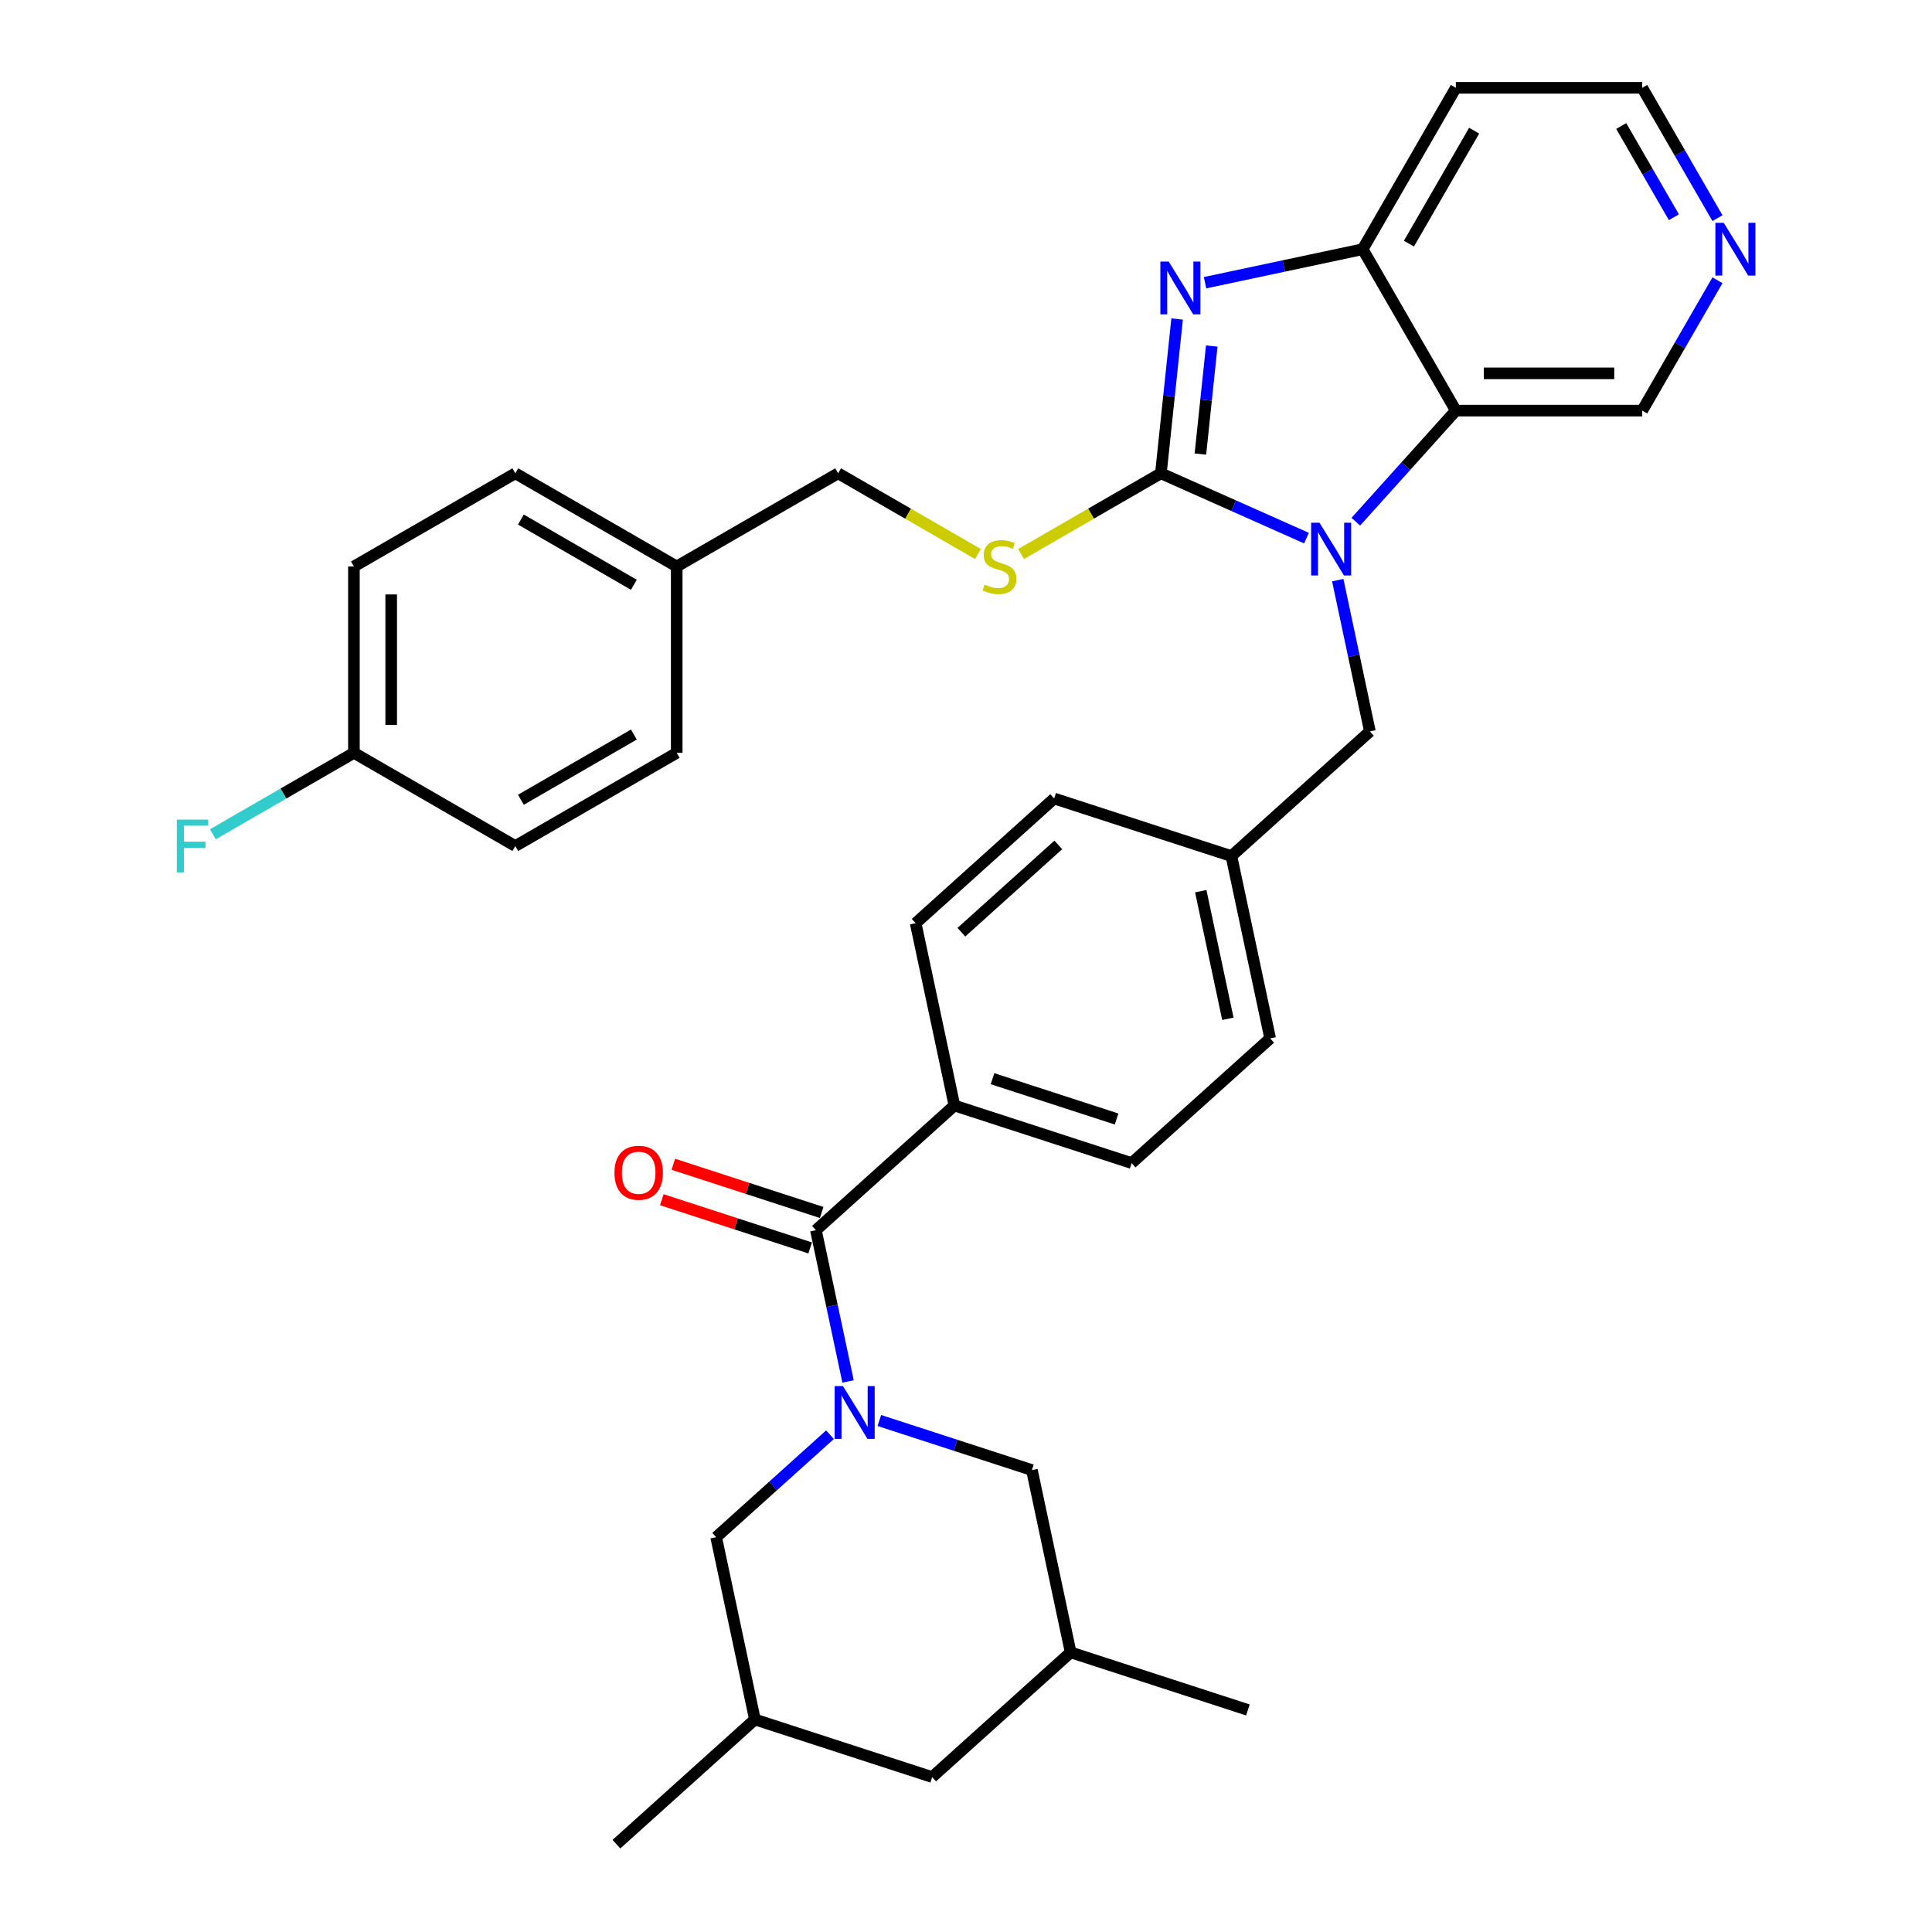 <?xml version='1.0' encoding='iso-8859-1'?>
<svg version='1.1' baseProfile='full'
              xmlns='http://www.w3.org/2000/svg'
                      xmlns:rdkit='http://www.rdkit.org/xml'
                      xmlns:xlink='http://www.w3.org/1999/xlink'
                  xml:space='preserve'
width='1000px' height='1000px' viewBox='0 0 1000 1000'>
<!-- END OF HEADER -->
<rect style='opacity:1.0;fill:#FFFFFF;stroke:none' width='1000' height='1000' x='0' y='0'> </rect>
<path class='bond-0' d='M 600.88,244.981 L 638.555,261.755' style='fill:none;fill-rule:evenodd;stroke:#000000;stroke-width:6px;stroke-linecap:butt;stroke-linejoin:miter;stroke-opacity:1' />
<path class='bond-0' d='M 638.555,261.755 L 676.23,278.529' style='fill:none;fill-rule:evenodd;stroke:#0000FF;stroke-width:6px;stroke-linecap:butt;stroke-linejoin:miter;stroke-opacity:1' />
<path class='bond-1' d='M 600.88,244.981 L 605.077,205.049' style='fill:none;fill-rule:evenodd;stroke:#000000;stroke-width:6px;stroke-linecap:butt;stroke-linejoin:miter;stroke-opacity:1' />
<path class='bond-1' d='M 605.077,205.049 L 609.274,165.118' style='fill:none;fill-rule:evenodd;stroke:#0000FF;stroke-width:6px;stroke-linecap:butt;stroke-linejoin:miter;stroke-opacity:1' />
<path class='bond-1' d='M 621.325,235.018 L 624.263,207.066' style='fill:none;fill-rule:evenodd;stroke:#000000;stroke-width:6px;stroke-linecap:butt;stroke-linejoin:miter;stroke-opacity:1' />
<path class='bond-1' d='M 624.263,207.066 L 627.201,179.114' style='fill:none;fill-rule:evenodd;stroke:#0000FF;stroke-width:6px;stroke-linecap:butt;stroke-linejoin:miter;stroke-opacity:1' />
<path class='bond-6' d='M 600.88,244.981 L 564.696,265.871' style='fill:none;fill-rule:evenodd;stroke:#000000;stroke-width:6px;stroke-linecap:butt;stroke-linejoin:miter;stroke-opacity:1' />
<path class='bond-6' d='M 564.696,265.871 L 528.512,286.762' style='fill:none;fill-rule:evenodd;stroke:#CCCC00;stroke-width:6px;stroke-linecap:butt;stroke-linejoin:miter;stroke-opacity:1' />
<path class='bond-3' d='M 701.773,270.031 L 727.66,241.28' style='fill:none;fill-rule:evenodd;stroke:#0000FF;stroke-width:6px;stroke-linecap:butt;stroke-linejoin:miter;stroke-opacity:1' />
<path class='bond-3' d='M 727.66,241.28 L 753.546,212.53' style='fill:none;fill-rule:evenodd;stroke:#000000;stroke-width:6px;stroke-linecap:butt;stroke-linejoin:miter;stroke-opacity:1' />
<path class='bond-7' d='M 692.417,300.285 L 700.737,339.427' style='fill:none;fill-rule:evenodd;stroke:#0000FF;stroke-width:6px;stroke-linecap:butt;stroke-linejoin:miter;stroke-opacity:1' />
<path class='bond-7' d='M 700.737,339.427 L 709.057,378.568' style='fill:none;fill-rule:evenodd;stroke:#000000;stroke-width:6px;stroke-linecap:butt;stroke-linejoin:miter;stroke-opacity:1' />
<path class='bond-5' d='M 623.734,146.333 L 664.525,137.663' style='fill:none;fill-rule:evenodd;stroke:#0000FF;stroke-width:6px;stroke-linecap:butt;stroke-linejoin:miter;stroke-opacity:1' />
<path class='bond-5' d='M 664.525,137.663 L 705.316,128.992' style='fill:none;fill-rule:evenodd;stroke:#000000;stroke-width:6px;stroke-linecap:butt;stroke-linejoin:miter;stroke-opacity:1' />
<path class='bond-2' d='M 438.958,715.031 L 430.638,675.89' style='fill:none;fill-rule:evenodd;stroke:#0000FF;stroke-width:6px;stroke-linecap:butt;stroke-linejoin:miter;stroke-opacity:1' />
<path class='bond-2' d='M 430.638,675.89 L 422.318,636.749' style='fill:none;fill-rule:evenodd;stroke:#000000;stroke-width:6px;stroke-linecap:butt;stroke-linejoin:miter;stroke-opacity:1' />
<path class='bond-8' d='M 429.602,742.601 L 400.146,769.124' style='fill:none;fill-rule:evenodd;stroke:#0000FF;stroke-width:6px;stroke-linecap:butt;stroke-linejoin:miter;stroke-opacity:1' />
<path class='bond-8' d='M 400.146,769.124 L 370.689,795.647' style='fill:none;fill-rule:evenodd;stroke:#000000;stroke-width:6px;stroke-linecap:butt;stroke-linejoin:miter;stroke-opacity:1' />
<path class='bond-9' d='M 455.145,735.252 L 494.629,748.081' style='fill:none;fill-rule:evenodd;stroke:#0000FF;stroke-width:6px;stroke-linecap:butt;stroke-linejoin:miter;stroke-opacity:1' />
<path class='bond-9' d='M 494.629,748.081 L 534.114,760.91' style='fill:none;fill-rule:evenodd;stroke:#000000;stroke-width:6px;stroke-linecap:butt;stroke-linejoin:miter;stroke-opacity:1' />
<path class='bond-18' d='M 753.546,212.53 L 850.008,212.53' style='fill:none;fill-rule:evenodd;stroke:#000000;stroke-width:6px;stroke-linecap:butt;stroke-linejoin:miter;stroke-opacity:1' />
<path class='bond-18' d='M 768.016,193.238 L 835.538,193.238' style='fill:none;fill-rule:evenodd;stroke:#000000;stroke-width:6px;stroke-linecap:butt;stroke-linejoin:miter;stroke-opacity:1' />
<path class='bond-34' d='M 753.546,212.53 L 705.316,128.992' style='fill:none;fill-rule:evenodd;stroke:#000000;stroke-width:6px;stroke-linecap:butt;stroke-linejoin:miter;stroke-opacity:1' />
<path class='bond-4' d='M 422.318,636.749 L 494.003,572.204' style='fill:none;fill-rule:evenodd;stroke:#000000;stroke-width:6px;stroke-linecap:butt;stroke-linejoin:miter;stroke-opacity:1' />
<path class='bond-11' d='M 425.299,627.575 L 386.905,615.1' style='fill:none;fill-rule:evenodd;stroke:#000000;stroke-width:6px;stroke-linecap:butt;stroke-linejoin:miter;stroke-opacity:1' />
<path class='bond-11' d='M 386.905,615.1 L 348.51,602.625' style='fill:none;fill-rule:evenodd;stroke:#FF0000;stroke-width:6px;stroke-linecap:butt;stroke-linejoin:miter;stroke-opacity:1' />
<path class='bond-11' d='M 419.337,645.923 L 380.943,633.448' style='fill:none;fill-rule:evenodd;stroke:#000000;stroke-width:6px;stroke-linecap:butt;stroke-linejoin:miter;stroke-opacity:1' />
<path class='bond-11' d='M 380.943,633.448 L 342.549,620.973' style='fill:none;fill-rule:evenodd;stroke:#FF0000;stroke-width:6px;stroke-linecap:butt;stroke-linejoin:miter;stroke-opacity:1' />
<path class='bond-17' d='M 705.316,128.992 L 753.546,45.455' style='fill:none;fill-rule:evenodd;stroke:#000000;stroke-width:6px;stroke-linecap:butt;stroke-linejoin:miter;stroke-opacity:1' />
<path class='bond-17' d='M 729.258,126.108 L 763.019,67.631' style='fill:none;fill-rule:evenodd;stroke:#000000;stroke-width:6px;stroke-linecap:butt;stroke-linejoin:miter;stroke-opacity:1' />
<path class='bond-20' d='M 506.172,286.762 L 469.988,265.871' style='fill:none;fill-rule:evenodd;stroke:#CCCC00;stroke-width:6px;stroke-linecap:butt;stroke-linejoin:miter;stroke-opacity:1' />
<path class='bond-20' d='M 469.988,265.871 L 433.804,244.981' style='fill:none;fill-rule:evenodd;stroke:#000000;stroke-width:6px;stroke-linecap:butt;stroke-linejoin:miter;stroke-opacity:1' />
<path class='bond-19' d='M 709.057,378.568 L 637.372,443.113' style='fill:none;fill-rule:evenodd;stroke:#000000;stroke-width:6px;stroke-linecap:butt;stroke-linejoin:miter;stroke-opacity:1' />
<path class='bond-15' d='M 370.689,795.647 L 390.744,890' style='fill:none;fill-rule:evenodd;stroke:#000000;stroke-width:6px;stroke-linecap:butt;stroke-linejoin:miter;stroke-opacity:1' />
<path class='bond-16' d='M 534.114,760.91 L 554.169,855.263' style='fill:none;fill-rule:evenodd;stroke:#000000;stroke-width:6px;stroke-linecap:butt;stroke-linejoin:miter;stroke-opacity:1' />
<path class='bond-10' d='M 494.003,572.204 L 585.743,602.012' style='fill:none;fill-rule:evenodd;stroke:#000000;stroke-width:6px;stroke-linecap:butt;stroke-linejoin:miter;stroke-opacity:1' />
<path class='bond-10' d='M 513.726,558.327 L 577.944,579.192' style='fill:none;fill-rule:evenodd;stroke:#000000;stroke-width:6px;stroke-linecap:butt;stroke-linejoin:miter;stroke-opacity:1' />
<path class='bond-37' d='M 494.003,572.204 L 473.947,477.85' style='fill:none;fill-rule:evenodd;stroke:#000000;stroke-width:6px;stroke-linecap:butt;stroke-linejoin:miter;stroke-opacity:1' />
<path class='bond-12' d='M 888.96,145.063 L 869.484,178.797' style='fill:none;fill-rule:evenodd;stroke:#0000FF;stroke-width:6px;stroke-linecap:butt;stroke-linejoin:miter;stroke-opacity:1' />
<path class='bond-12' d='M 869.484,178.797 L 850.008,212.53' style='fill:none;fill-rule:evenodd;stroke:#000000;stroke-width:6px;stroke-linecap:butt;stroke-linejoin:miter;stroke-opacity:1' />
<path class='bond-35' d='M 888.96,112.922 L 869.484,79.188' style='fill:none;fill-rule:evenodd;stroke:#0000FF;stroke-width:6px;stroke-linecap:butt;stroke-linejoin:miter;stroke-opacity:1' />
<path class='bond-35' d='M 869.484,79.188 L 850.008,45.455' style='fill:none;fill-rule:evenodd;stroke:#000000;stroke-width:6px;stroke-linecap:butt;stroke-linejoin:miter;stroke-opacity:1' />
<path class='bond-35' d='M 866.41,112.448 L 852.776,88.834' style='fill:none;fill-rule:evenodd;stroke:#0000FF;stroke-width:6px;stroke-linecap:butt;stroke-linejoin:miter;stroke-opacity:1' />
<path class='bond-35' d='M 852.776,88.834 L 839.143,65.221' style='fill:none;fill-rule:evenodd;stroke:#000000;stroke-width:6px;stroke-linecap:butt;stroke-linejoin:miter;stroke-opacity:1' />
<path class='bond-13' d='M 585.743,602.012 L 657.428,537.467' style='fill:none;fill-rule:evenodd;stroke:#000000;stroke-width:6px;stroke-linecap:butt;stroke-linejoin:miter;stroke-opacity:1' />
<path class='bond-14' d='M 473.947,477.85 L 545.632,413.305' style='fill:none;fill-rule:evenodd;stroke:#000000;stroke-width:6px;stroke-linecap:butt;stroke-linejoin:miter;stroke-opacity:1' />
<path class='bond-14' d='M 497.609,482.505 L 547.788,437.324' style='fill:none;fill-rule:evenodd;stroke:#000000;stroke-width:6px;stroke-linecap:butt;stroke-linejoin:miter;stroke-opacity:1' />
<path class='bond-32' d='M 390.744,890 L 319.06,954.545' style='fill:none;fill-rule:evenodd;stroke:#000000;stroke-width:6px;stroke-linecap:butt;stroke-linejoin:miter;stroke-opacity:1' />
<path class='bond-38' d='M 390.744,890 L 482.484,919.808' style='fill:none;fill-rule:evenodd;stroke:#000000;stroke-width:6px;stroke-linecap:butt;stroke-linejoin:miter;stroke-opacity:1' />
<path class='bond-21' d='M 554.169,855.263 L 482.484,919.808' style='fill:none;fill-rule:evenodd;stroke:#000000;stroke-width:6px;stroke-linecap:butt;stroke-linejoin:miter;stroke-opacity:1' />
<path class='bond-33' d='M 554.169,855.263 L 645.909,885.071' style='fill:none;fill-rule:evenodd;stroke:#000000;stroke-width:6px;stroke-linecap:butt;stroke-linejoin:miter;stroke-opacity:1' />
<path class='bond-31' d='M 753.546,45.455 L 850.008,45.455' style='fill:none;fill-rule:evenodd;stroke:#000000;stroke-width:6px;stroke-linecap:butt;stroke-linejoin:miter;stroke-opacity:1' />
<path class='bond-24' d='M 637.372,443.113 L 545.632,413.305' style='fill:none;fill-rule:evenodd;stroke:#000000;stroke-width:6px;stroke-linecap:butt;stroke-linejoin:miter;stroke-opacity:1' />
<path class='bond-25' d='M 637.372,443.113 L 657.428,537.467' style='fill:none;fill-rule:evenodd;stroke:#000000;stroke-width:6px;stroke-linecap:butt;stroke-linejoin:miter;stroke-opacity:1' />
<path class='bond-25' d='M 621.51,461.277 L 635.549,527.325' style='fill:none;fill-rule:evenodd;stroke:#000000;stroke-width:6px;stroke-linecap:butt;stroke-linejoin:miter;stroke-opacity:1' />
<path class='bond-23' d='M 433.804,244.981 L 350.266,293.211' style='fill:none;fill-rule:evenodd;stroke:#000000;stroke-width:6px;stroke-linecap:butt;stroke-linejoin:miter;stroke-opacity:1' />
<path class='bond-22' d='M 183.19,389.672 L 183.19,293.211' style='fill:none;fill-rule:evenodd;stroke:#000000;stroke-width:6px;stroke-linecap:butt;stroke-linejoin:miter;stroke-opacity:1' />
<path class='bond-22' d='M 202.483,375.203 L 202.483,307.68' style='fill:none;fill-rule:evenodd;stroke:#000000;stroke-width:6px;stroke-linecap:butt;stroke-linejoin:miter;stroke-opacity:1' />
<path class='bond-26' d='M 183.19,389.672 L 146.688,410.747' style='fill:none;fill-rule:evenodd;stroke:#000000;stroke-width:6px;stroke-linecap:butt;stroke-linejoin:miter;stroke-opacity:1' />
<path class='bond-26' d='M 146.688,410.747 L 110.186,431.821' style='fill:none;fill-rule:evenodd;stroke:#33CCCC;stroke-width:6px;stroke-linecap:butt;stroke-linejoin:miter;stroke-opacity:1' />
<path class='bond-36' d='M 183.19,389.672 L 266.728,437.903' style='fill:none;fill-rule:evenodd;stroke:#000000;stroke-width:6px;stroke-linecap:butt;stroke-linejoin:miter;stroke-opacity:1' />
<path class='bond-29' d='M 350.266,293.211 L 350.266,389.672' style='fill:none;fill-rule:evenodd;stroke:#000000;stroke-width:6px;stroke-linecap:butt;stroke-linejoin:miter;stroke-opacity:1' />
<path class='bond-30' d='M 350.266,293.211 L 266.728,244.981' style='fill:none;fill-rule:evenodd;stroke:#000000;stroke-width:6px;stroke-linecap:butt;stroke-linejoin:miter;stroke-opacity:1' />
<path class='bond-30' d='M 328.089,302.684 L 269.613,268.923' style='fill:none;fill-rule:evenodd;stroke:#000000;stroke-width:6px;stroke-linecap:butt;stroke-linejoin:miter;stroke-opacity:1' />
<path class='bond-27' d='M 266.728,437.903 L 350.266,389.672' style='fill:none;fill-rule:evenodd;stroke:#000000;stroke-width:6px;stroke-linecap:butt;stroke-linejoin:miter;stroke-opacity:1' />
<path class='bond-27' d='M 269.613,413.961 L 328.089,380.199' style='fill:none;fill-rule:evenodd;stroke:#000000;stroke-width:6px;stroke-linecap:butt;stroke-linejoin:miter;stroke-opacity:1' />
<path class='bond-28' d='M 183.19,293.211 L 266.728,244.981' style='fill:none;fill-rule:evenodd;stroke:#000000;stroke-width:6px;stroke-linecap:butt;stroke-linejoin:miter;stroke-opacity:1' />
<path  class='atom-1' d='M 682.963 270.556
L 691.914 285.025
Q 692.802 286.453, 694.23 289.038
Q 695.657 291.623, 695.734 291.777
L 695.734 270.556
L 699.361 270.556
L 699.361 297.874
L 695.619 297.874
L 686.011 282.054
Q 684.892 280.202, 683.696 278.08
Q 682.538 275.958, 682.191 275.302
L 682.191 297.874
L 678.641 297.874
L 678.641 270.556
L 682.963 270.556
' fill='#0000FF'/>
<path  class='atom-2' d='M 604.924 135.389
L 613.876 149.858
Q 614.763 151.286, 616.191 153.871
Q 617.618 156.456, 617.696 156.61
L 617.696 135.389
L 621.323 135.389
L 621.323 162.707
L 617.58 162.707
L 607.972 146.887
Q 606.853 145.035, 605.657 142.913
Q 604.5 140.791, 604.152 140.135
L 604.152 162.707
L 600.603 162.707
L 600.603 135.389
L 604.924 135.389
' fill='#0000FF'/>
<path  class='atom-3' d='M 436.335 717.443
L 445.287 731.912
Q 446.174 733.34, 447.602 735.925
Q 449.029 738.51, 449.107 738.664
L 449.107 717.443
L 452.734 717.443
L 452.734 744.761
L 448.991 744.761
L 439.383 728.941
Q 438.264 727.089, 437.068 724.967
Q 435.911 722.845, 435.563 722.189
L 435.563 744.761
L 432.014 744.761
L 432.014 717.443
L 436.335 717.443
' fill='#0000FF'/>
<path  class='atom-7' d='M 509.625 302.587
Q 509.934 302.703, 511.207 303.243
Q 512.48 303.783, 513.869 304.131
Q 515.297 304.439, 516.686 304.439
Q 519.271 304.439, 520.776 303.205
Q 522.281 301.931, 522.281 299.732
Q 522.281 298.227, 521.509 297.301
Q 520.776 296.375, 519.618 295.873
Q 518.461 295.372, 516.532 294.793
Q 514.101 294.06, 512.635 293.365
Q 511.207 292.671, 510.165 291.205
Q 509.162 289.739, 509.162 287.269
Q 509.162 283.835, 511.477 281.713
Q 513.831 279.591, 518.461 279.591
Q 521.625 279.591, 525.213 281.096
L 524.326 284.067
Q 521.046 282.716, 518.577 282.716
Q 515.914 282.716, 514.448 283.835
Q 512.982 284.915, 513.02 286.806
Q 513.02 288.272, 513.753 289.16
Q 514.525 290.047, 515.606 290.549
Q 516.724 291.05, 518.577 291.629
Q 521.046 292.401, 522.512 293.173
Q 523.978 293.944, 525.02 295.526
Q 526.101 297.07, 526.101 299.732
Q 526.101 303.513, 523.554 305.558
Q 521.046 307.565, 516.84 307.565
Q 514.409 307.565, 512.557 307.024
Q 510.744 306.523, 508.583 305.635
L 509.625 302.587
' fill='#CCCC00'/>
<path  class='atom-12' d='M 318.038 607.018
Q 318.038 600.458, 321.279 596.793
Q 324.52 593.127, 330.578 593.127
Q 336.636 593.127, 339.877 596.793
Q 343.118 600.458, 343.118 607.018
Q 343.118 613.654, 339.838 617.435
Q 336.559 621.178, 330.578 621.178
Q 324.559 621.178, 321.279 617.435
Q 318.038 613.693, 318.038 607.018
M 330.578 618.091
Q 334.745 618.091, 336.983 615.313
Q 339.26 612.497, 339.26 607.018
Q 339.26 601.654, 336.983 598.954
Q 334.745 596.214, 330.578 596.214
Q 326.411 596.214, 324.135 598.915
Q 321.897 601.616, 321.897 607.018
Q 321.897 612.535, 324.135 615.313
Q 326.411 618.091, 330.578 618.091
' fill='#FF0000'/>
<path  class='atom-13' d='M 892.2 115.333
L 901.151 129.803
Q 902.039 131.23, 903.466 133.815
Q 904.894 136.401, 904.971 136.555
L 904.971 115.333
L 908.598 115.333
L 908.598 142.651
L 904.855 142.651
L 895.248 126.832
Q 894.129 124.98, 892.933 122.857
Q 891.775 120.735, 891.428 120.079
L 891.428 142.651
L 887.878 142.651
L 887.878 115.333
L 892.2 115.333
' fill='#0000FF'/>
<path  class='atom-27' d='M 91.531 424.244
L 107.775 424.244
L 107.775 427.369
L 95.196 427.369
L 95.196 435.665
L 106.386 435.665
L 106.386 438.829
L 95.196 438.829
L 95.196 451.562
L 91.531 451.562
L 91.531 424.244
' fill='#33CCCC'/>
</svg>
